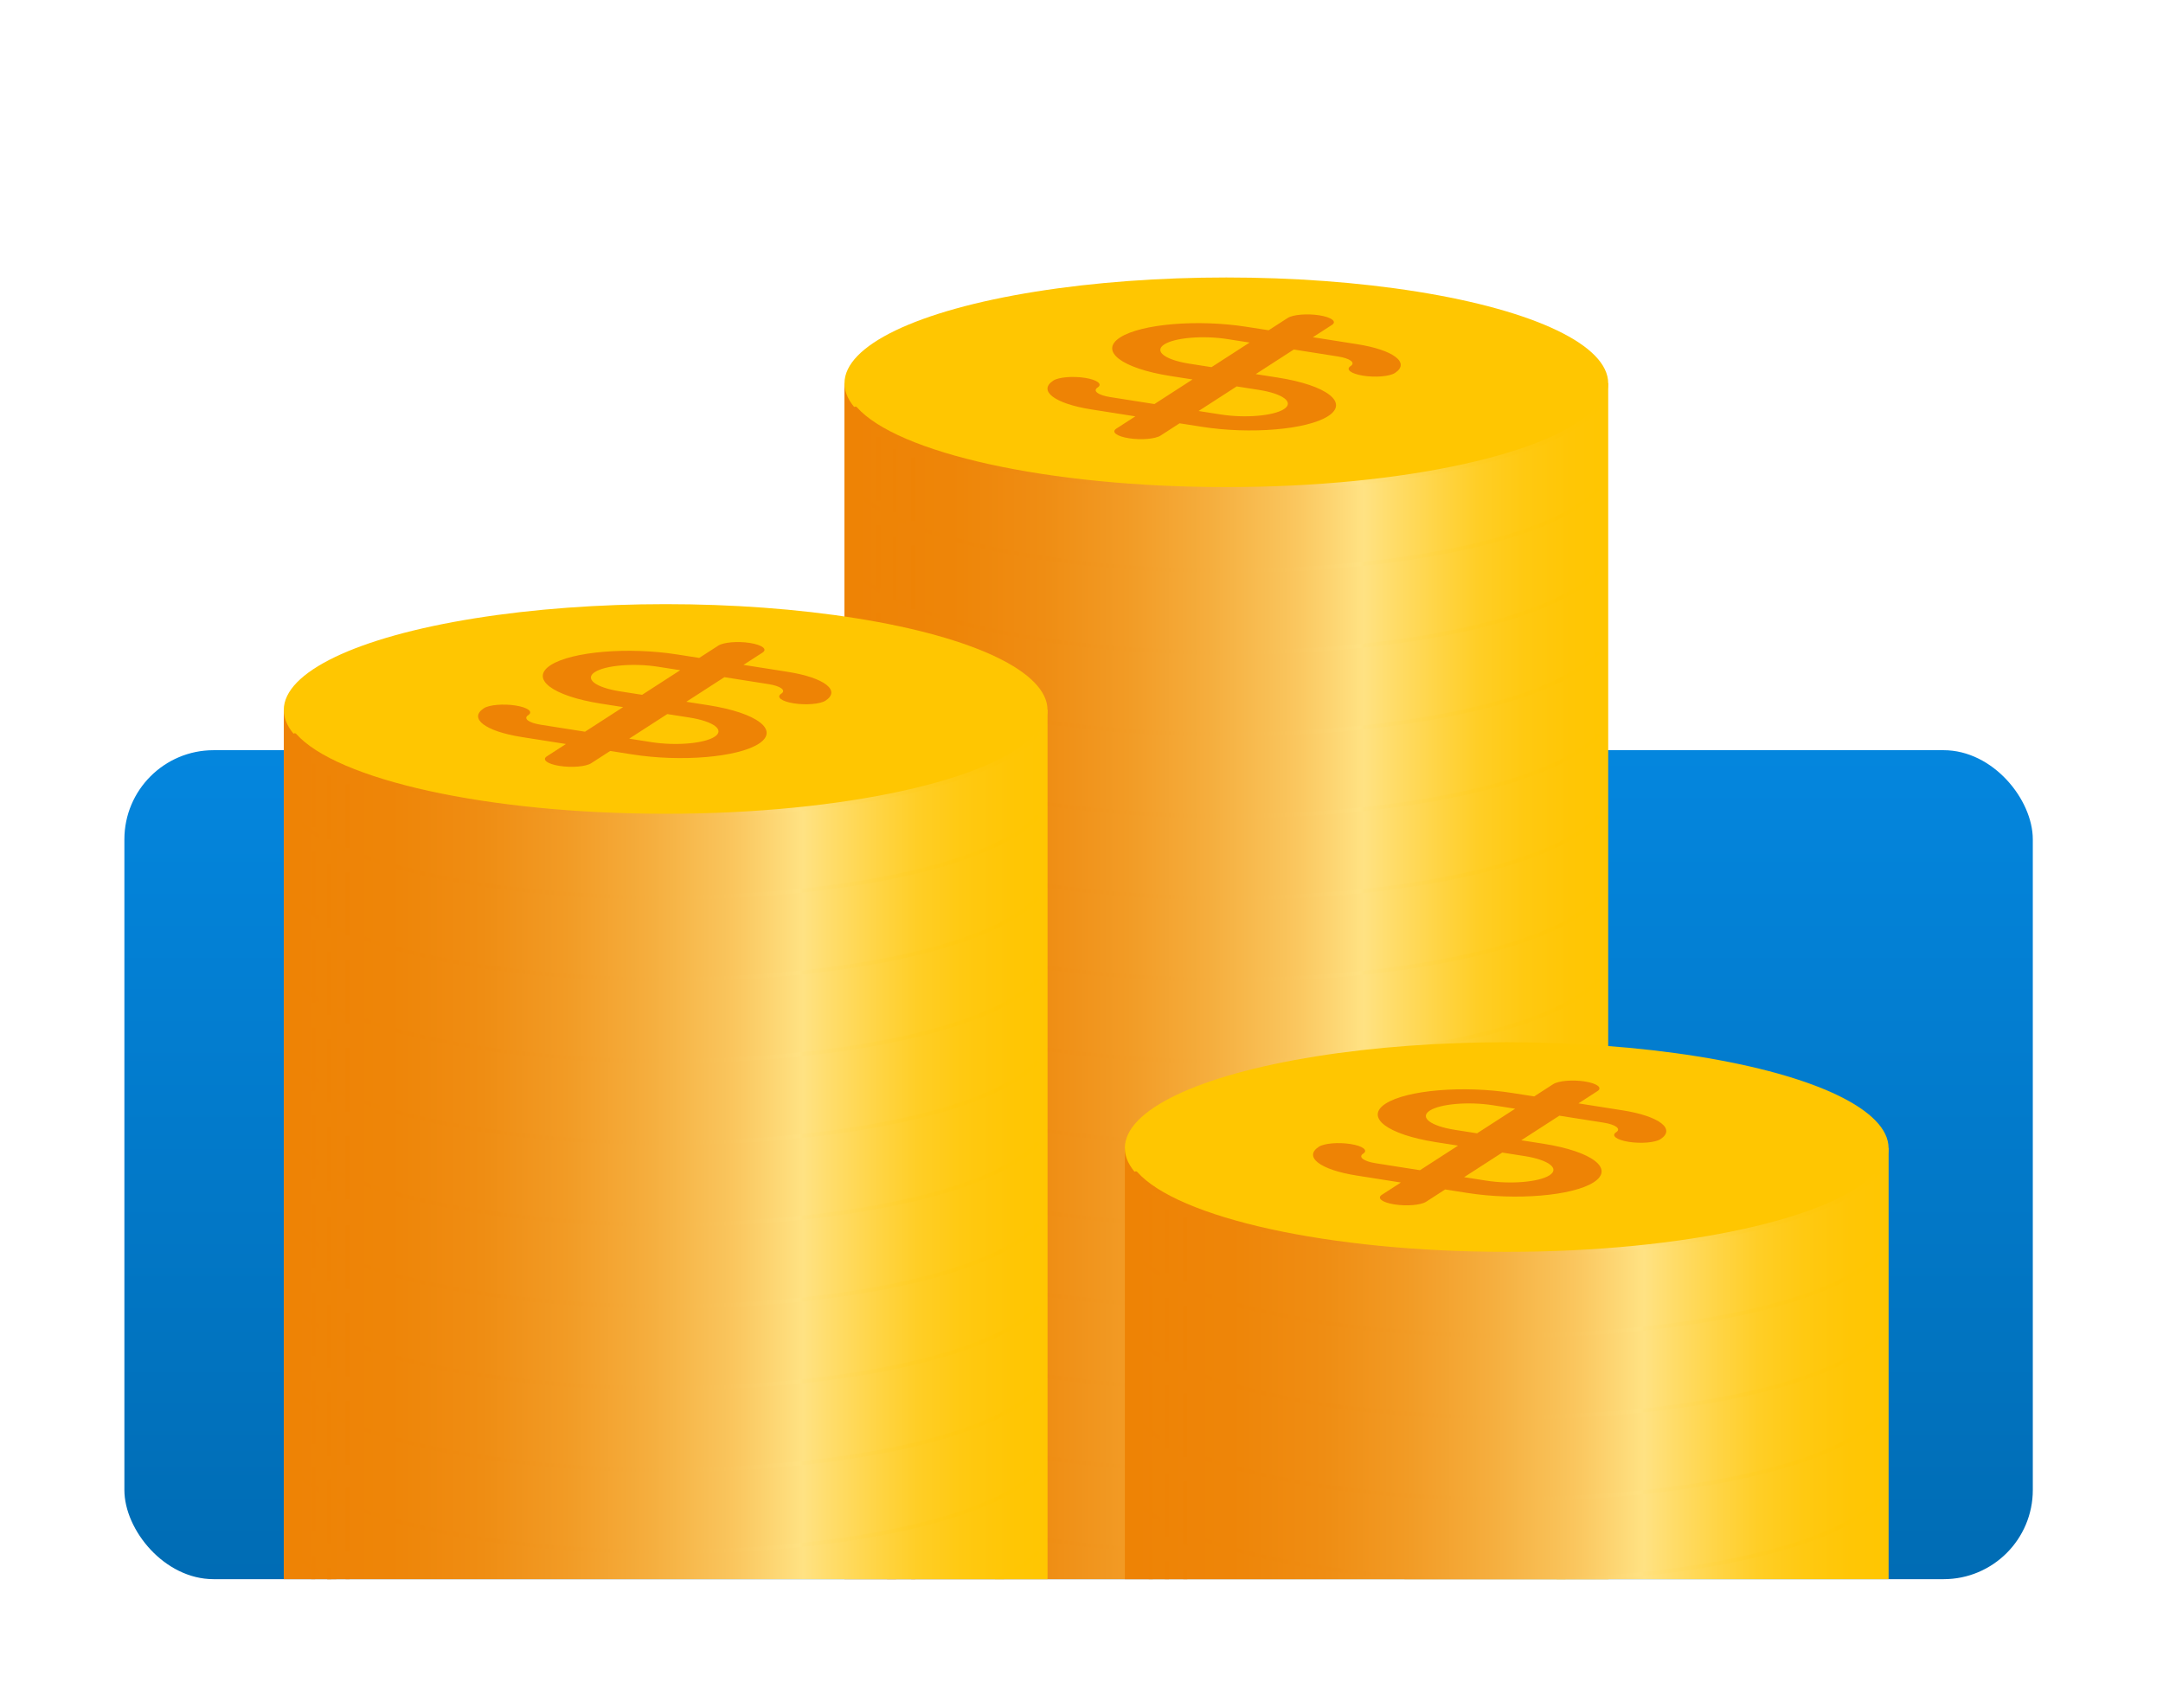 <?xml version="1.0" encoding="UTF-8"?>
<svg xmlns="http://www.w3.org/2000/svg" xmlns:xlink="http://www.w3.org/1999/xlink" viewBox="0 0 506.56 400">
  <defs>
    <style>
      .cls-1, .cls-2, .cls-3, .cls-4, .cls-5, .cls-6, .cls-7, .cls-8, .cls-9, .cls-10, .cls-11, .cls-12, .cls-13, .cls-14, .cls-15, .cls-16, .cls-17, .cls-18, .cls-19, .cls-20, .cls-21, .cls-22, .cls-23, .cls-24, .cls-25, .cls-26, .cls-27, .cls-28, .cls-29, .cls-30, .cls-31, .cls-32, .cls-33, .cls-34, .cls-35, .cls-36 {
        fill: none;
      }

      .cls-37 {
        fill: url(#linear-gradient);
      }

      .cls-38 {
        clip-path: url(#clippath);
      }

      .cls-39 {
        fill: #ee8305;
      }

      .cls-40 {
        fill: #ffc601;
      }

      .cls-41 {
        mix-blend-mode: multiply;
      }

      .cls-2 {
        stroke: url(#linear-gradient-26);
      }

      .cls-2, .cls-3, .cls-4, .cls-5, .cls-6, .cls-7, .cls-8, .cls-9, .cls-10, .cls-11, .cls-12, .cls-13, .cls-14, .cls-15, .cls-16, .cls-17, .cls-18, .cls-19, .cls-20, .cls-21, .cls-22, .cls-23, .cls-24, .cls-25, .cls-26, .cls-27, .cls-28, .cls-29, .cls-30, .cls-31, .cls-32, .cls-33, .cls-34, .cls-35, .cls-36 {
        stroke-miterlimit: 10;
        stroke-width: .95px;
      }

      .cls-2, .cls-3, .cls-4, .cls-5, .cls-6, .cls-7, .cls-8, .cls-9, .cls-10, .cls-11, .cls-12, .cls-13, .cls-14, .cls-15, .cls-16, .cls-17, .cls-18, .cls-19, .cls-20, .cls-21, .cls-22, .cls-23, .cls-24, .cls-25, .cls-26, .cls-27, .cls-28, .cls-30, .cls-31, .cls-32, .cls-33, .cls-34, .cls-35, .cls-36 {
        stroke-linecap: round;
      }

      .cls-3 {
        stroke: url(#linear-gradient-27);
      }

      .cls-4 {
        stroke: url(#linear-gradient-28);
      }

      .cls-5 {
        stroke: url(#linear-gradient-25);
      }

      .cls-6 {
        stroke: url(#linear-gradient-29);
      }

      .cls-7 {
        stroke: url(#linear-gradient-24);
      }

      .cls-8 {
        stroke: url(#linear-gradient-34);
      }

      .cls-9 {
        stroke: url(#linear-gradient-33);
      }

      .cls-10 {
        stroke: url(#linear-gradient-38);
      }

      .cls-11 {
        stroke: url(#linear-gradient-36);
      }

      .cls-12 {
        stroke: url(#linear-gradient-37);
      }

      .cls-13 {
        stroke: url(#linear-gradient-35);
      }

      .cls-14 {
        stroke: url(#linear-gradient-32);
      }

      .cls-15 {
        stroke: url(#linear-gradient-30);
      }

      .cls-16 {
        stroke: url(#linear-gradient-14);
      }

      .cls-17 {
        stroke: url(#linear-gradient-16);
      }

      .cls-18 {
        stroke: url(#linear-gradient-15);
      }

      .cls-19 {
        stroke: url(#linear-gradient-17);
      }

      .cls-20 {
        stroke: url(#linear-gradient-19);
      }

      .cls-21 {
        stroke: url(#linear-gradient-10);
      }

      .cls-22 {
        stroke: url(#linear-gradient-11);
      }

      .cls-23 {
        stroke: url(#linear-gradient-13);
      }

      .cls-24 {
        stroke: url(#linear-gradient-12);
      }

      .cls-25 {
        stroke: url(#linear-gradient-20);
      }

      .cls-26 {
        stroke: url(#linear-gradient-23);
      }

      .cls-27 {
        stroke: url(#linear-gradient-21);
      }

      .cls-28 {
        stroke: url(#linear-gradient-22);
      }

      .cls-42 {
        fill: url(#linear-gradient-2);
      }

      .cls-43 {
        fill: url(#linear-gradient-18);
      }

      .cls-44 {
        fill: url(#linear-gradient-31);
      }

      .cls-45 {
        isolation: isolate;
      }

      .cls-29 {
        stroke: #ee8305;
      }

      .cls-30 {
        stroke: url(#linear-gradient-6);
      }

      .cls-31 {
        stroke: url(#linear-gradient-7);
      }

      .cls-32 {
        stroke: url(#linear-gradient-5);
      }

      .cls-33 {
        stroke: url(#linear-gradient-9);
      }

      .cls-34 {
        stroke: url(#linear-gradient-8);
      }

      .cls-35 {
        stroke: url(#linear-gradient-3);
      }

      .cls-36 {
        stroke: url(#linear-gradient-4);
      }
    </style>
    <linearGradient id="linear-gradient" x1="252.6" y1="175.68" x2="252.6" y2="369.81" gradientUnits="userSpaceOnUse">
      <stop offset="0" stop-color="#0486de"></stop>
      <stop offset="1" stop-color="#006cb4"></stop>
    </linearGradient>
    <clipPath id="clippath">
      <rect class="cls-1" x="40.3" y="33.51" width="424.6" height="336.3"></rect>
    </clipPath>
    <linearGradient id="linear-gradient-2" x1="197.76" y1="233.6" x2="376.63" y2="233.6" gradientUnits="userSpaceOnUse">
      <stop offset="0" stop-color="#ee8305"></stop>
      <stop offset=".14" stop-color="#ee8508"></stop>
      <stop offset=".26" stop-color="#ef8d13"></stop>
      <stop offset=".37" stop-color="#f29b25"></stop>
      <stop offset=".48" stop-color="#f5ae3e"></stop>
      <stop offset=".59" stop-color="#fac65e"></stop>
      <stop offset=".68" stop-color="#ffe283"></stop>
      <stop offset=".72" stop-color="#ffdc68"></stop>
      <stop offset=".78" stop-color="#ffd443"></stop>
      <stop offset=".83" stop-color="#ffce26"></stop>
      <stop offset=".89" stop-color="#ffc911"></stop>
      <stop offset=".95" stop-color="#ffc605"></stop>
      <stop offset="1" stop-color="#ffc601"></stop>
    </linearGradient>
    <linearGradient id="linear-gradient-3" x1="199.86" y1="105.12" x2="374.53" y2="105.12" xlink:href="#linear-gradient-2"></linearGradient>
    <linearGradient id="linear-gradient-4" x1="199.86" y1="124.27" x2="374.53" y2="124.27" xlink:href="#linear-gradient-2"></linearGradient>
    <linearGradient id="linear-gradient-5" x1="199.86" y1="143.42" x2="374.53" y2="143.42" xlink:href="#linear-gradient-2"></linearGradient>
    <linearGradient id="linear-gradient-6" x1="199.86" y1="162.57" x2="374.53" y2="162.57" xlink:href="#linear-gradient-2"></linearGradient>
    <linearGradient id="linear-gradient-7" x1="199.86" y1="181.72" x2="374.53" y2="181.72" xlink:href="#linear-gradient-2"></linearGradient>
    <linearGradient id="linear-gradient-8" x1="199.86" y1="200.87" x2="374.53" y2="200.87" xlink:href="#linear-gradient-2"></linearGradient>
    <linearGradient id="linear-gradient-9" x1="199.86" y1="220.03" x2="374.53" y2="220.03" xlink:href="#linear-gradient-2"></linearGradient>
    <linearGradient id="linear-gradient-10" x1="199.86" y1="239.18" x2="374.53" y2="239.18" xlink:href="#linear-gradient-2"></linearGradient>
    <linearGradient id="linear-gradient-11" x1="199.86" y1="258.33" x2="374.53" y2="258.33" xlink:href="#linear-gradient-2"></linearGradient>
    <linearGradient id="linear-gradient-12" x1="199.86" y1="277.48" x2="374.53" y2="277.48" xlink:href="#linear-gradient-2"></linearGradient>
    <linearGradient id="linear-gradient-13" x1="199.86" y1="296.63" x2="374.53" y2="296.63" xlink:href="#linear-gradient-2"></linearGradient>
    <linearGradient id="linear-gradient-14" x1="199.86" y1="315.79" x2="374.53" y2="315.79" xlink:href="#linear-gradient-2"></linearGradient>
    <linearGradient id="linear-gradient-15" x1="199.86" y1="334.94" x2="374.53" y2="334.94" xlink:href="#linear-gradient-2"></linearGradient>
    <linearGradient id="linear-gradient-16" x1="199.86" y1="354.09" x2="374.53" y2="354.09" xlink:href="#linear-gradient-2"></linearGradient>
    <linearGradient id="linear-gradient-17" x1="199.86" y1="373.24" x2="374.53" y2="373.24" xlink:href="#linear-gradient-2"></linearGradient>
    <linearGradient id="linear-gradient-18" x1="66.46" y1="310.1" x2="245.32" y2="310.1" xlink:href="#linear-gradient-2"></linearGradient>
    <linearGradient id="linear-gradient-19" x1="68.56" y1="181.62" x2="243.22" y2="181.62" xlink:href="#linear-gradient-2"></linearGradient>
    <linearGradient id="linear-gradient-20" x1="68.56" y1="200.77" x2="243.22" y2="200.77" xlink:href="#linear-gradient-2"></linearGradient>
    <linearGradient id="linear-gradient-21" x1="68.56" y1="219.92" x2="243.22" y2="219.92" xlink:href="#linear-gradient-2"></linearGradient>
    <linearGradient id="linear-gradient-22" x1="68.56" y1="239.07" x2="243.22" y2="239.07" xlink:href="#linear-gradient-2"></linearGradient>
    <linearGradient id="linear-gradient-23" x1="68.56" y1="258.23" x2="243.22" y2="258.23" xlink:href="#linear-gradient-2"></linearGradient>
    <linearGradient id="linear-gradient-24" x1="68.56" y1="277.38" x2="243.22" y2="277.38" xlink:href="#linear-gradient-2"></linearGradient>
    <linearGradient id="linear-gradient-25" x1="68.56" y1="296.53" x2="243.22" y2="296.53" xlink:href="#linear-gradient-2"></linearGradient>
    <linearGradient id="linear-gradient-26" x1="68.56" y1="315.68" x2="243.22" y2="315.68" xlink:href="#linear-gradient-2"></linearGradient>
    <linearGradient id="linear-gradient-27" x1="68.56" y1="334.83" x2="243.22" y2="334.83" xlink:href="#linear-gradient-2"></linearGradient>
    <linearGradient id="linear-gradient-28" x1="68.56" y1="353.99" x2="243.22" y2="353.99" xlink:href="#linear-gradient-2"></linearGradient>
    <linearGradient id="linear-gradient-29" x1="68.56" y1="373.14" x2="243.22" y2="373.14" xlink:href="#linear-gradient-2"></linearGradient>
    <linearGradient id="linear-gradient-30" x1="68.56" y1="392.29" x2="243.22" y2="392.29" xlink:href="#linear-gradient-2"></linearGradient>
    <linearGradient id="linear-gradient-31" x1="263.43" y1="412.69" x2="442.29" y2="412.69" xlink:href="#linear-gradient-2"></linearGradient>
    <linearGradient id="linear-gradient-32" x1="265.53" y1="284.2" x2="440.19" y2="284.2" xlink:href="#linear-gradient-2"></linearGradient>
    <linearGradient id="linear-gradient-33" x1="265.53" y1="303.35" x2="440.19" y2="303.35" xlink:href="#linear-gradient-2"></linearGradient>
    <linearGradient id="linear-gradient-34" x1="265.53" y1="322.51" x2="440.19" y2="322.51" xlink:href="#linear-gradient-2"></linearGradient>
    <linearGradient id="linear-gradient-35" x1="265.53" y1="341.66" x2="440.19" y2="341.66" xlink:href="#linear-gradient-2"></linearGradient>
    <linearGradient id="linear-gradient-36" x1="265.53" y1="360.81" x2="440.19" y2="360.81" xlink:href="#linear-gradient-2"></linearGradient>
    <linearGradient id="linear-gradient-37" x1="265.53" y1="379.96" x2="440.19" y2="379.96" xlink:href="#linear-gradient-2"></linearGradient>
    <linearGradient id="linear-gradient-38" x1="265.53" y1="399.11" x2="440.19" y2="399.11" xlink:href="#linear-gradient-2"></linearGradient>
  </defs>
  <g class="cls-45">
    <g id="Layer_1" data-name="Layer 1">
      <g>
        <rect class="cls-37" x="29.13" y="175.68" width="446.94" height="194.13" rx="20.89" ry="20.89"></rect>
        <g class="cls-38">
          <g>
            <g>
              <g>
                <rect class="cls-42" x="197.76" y="89.76" width="178.87" height="287.68"></rect>
                <ellipse class="cls-40" cx="287.2" cy="89.76" rx="89.43" ry="24.78"></ellipse>
                <g class="cls-41">
                  <path class="cls-35" d="m374.05,95.69c-9.59,10.82-44.84,18.85-86.86,18.85s-77.27-8.03-86.86-18.85"></path>
                  <path class="cls-36" d="m374.05,114.84c-9.59,10.82-44.84,18.85-86.86,18.85s-77.27-8.03-86.86-18.85"></path>
                  <path class="cls-32" d="m374.05,133.99c-9.59,10.82-44.84,18.85-86.86,18.85s-77.27-8.03-86.86-18.85"></path>
                  <path class="cls-30" d="m374.05,153.14c-9.59,10.82-44.84,18.85-86.86,18.85s-77.27-8.03-86.86-18.85"></path>
                  <path class="cls-31" d="m374.05,172.3c-9.59,10.82-44.84,18.85-86.86,18.85s-77.27-8.03-86.86-18.85"></path>
                  <path class="cls-34" d="m374.05,191.45c-9.59,10.82-44.84,18.85-86.86,18.85s-77.27-8.03-86.86-18.85"></path>
                  <path class="cls-33" d="m374.05,210.6c-9.59,10.82-44.84,18.85-86.86,18.85s-77.27-8.03-86.86-18.85"></path>
                  <path class="cls-21" d="m374.05,229.75c-9.59,10.82-44.84,18.85-86.86,18.85s-77.27-8.03-86.86-18.85"></path>
                  <path class="cls-22" d="m374.05,248.9c-9.59,10.82-44.84,18.85-86.86,18.85s-77.27-8.03-86.86-18.85"></path>
                  <path class="cls-24" d="m374.05,268.06c-9.59,10.82-44.84,18.85-86.86,18.85s-77.27-8.03-86.86-18.85"></path>
                  <path class="cls-23" d="m374.05,287.21c-9.59,10.82-44.84,18.85-86.86,18.85s-77.27-8.03-86.86-18.85"></path>
                  <path class="cls-16" d="m374.05,306.36c-9.59,10.82-44.84,18.85-86.86,18.85s-77.27-8.03-86.86-18.85"></path>
                  <path class="cls-18" d="m374.05,325.51c-9.59,10.82-44.84,18.85-86.86,18.85s-77.27-8.03-86.86-18.85"></path>
                  <path class="cls-17" d="m374.05,344.66c-9.59,10.82-44.84,18.85-86.86,18.85s-77.27-8.03-86.86-18.85"></path>
                  <path class="cls-19" d="m374.05,363.81c-9.59,10.82-44.84,18.85-86.86,18.85s-77.27-8.03-86.86-18.85"></path>
                </g>
              </g>
              <g class="cls-41">
                <line class="cls-29" x1="205.78" y1="102.32" x2="205.78" y2="117.22"></line>
                <line class="cls-29" x1="209.55" y1="105.12" x2="209.55" y2="120.02"></line>
                <line class="cls-29" x1="213.86" y1="107.09" x2="213.86" y2="122"></line>
                <line class="cls-29" x1="205.78" y1="122.97" x2="205.78" y2="137.87"></line>
                <line class="cls-29" x1="209.55" y1="125.77" x2="209.55" y2="140.67"></line>
                <line class="cls-29" x1="213.86" y1="127.74" x2="213.86" y2="142.65"></line>
                <line class="cls-29" x1="205.78" y1="143.44" x2="205.78" y2="158.35"></line>
                <line class="cls-29" x1="209.55" y1="146.24" x2="209.55" y2="161.15"></line>
                <line class="cls-29" x1="213.86" y1="148.21" x2="213.86" y2="163.12"></line>
                <line class="cls-29" x1="205.78" y1="164.05" x2="205.78" y2="178.95"></line>
                <line class="cls-29" x1="209.55" y1="166.85" x2="209.55" y2="181.75"></line>
                <line class="cls-29" x1="213.86" y1="168.82" x2="213.86" y2="183.73"></line>
                <line class="cls-29" x1="205.78" y1="184.66" x2="205.78" y2="199.56"></line>
                <line class="cls-29" x1="209.55" y1="187.46" x2="209.55" y2="202.36"></line>
                <line class="cls-29" x1="213.86" y1="189.43" x2="213.86" y2="204.34"></line>
                <line class="cls-29" x1="205.78" y1="205.67" x2="205.78" y2="220.57"></line>
                <line class="cls-29" x1="209.55" y1="208.47" x2="209.55" y2="223.37"></line>
                <line class="cls-29" x1="213.86" y1="210.44" x2="213.86" y2="225.35"></line>
                <line class="cls-29" x1="205.78" y1="226.14" x2="205.78" y2="241.05"></line>
                <line class="cls-29" x1="209.55" y1="228.94" x2="209.55" y2="243.85"></line>
                <line class="cls-29" x1="213.86" y1="230.91" x2="213.86" y2="245.82"></line>
                <line class="cls-29" x1="205.78" y1="246.75" x2="205.78" y2="261.65"></line>
                <line class="cls-29" x1="209.55" y1="249.55" x2="209.55" y2="264.45"></line>
                <line class="cls-29" x1="213.86" y1="251.52" x2="213.86" y2="266.43"></line>
                <line class="cls-29" x1="205.78" y1="267.09" x2="205.78" y2="281.99"></line>
                <line class="cls-29" x1="209.55" y1="269.89" x2="209.55" y2="284.79"></line>
                <line class="cls-29" x1="213.86" y1="271.86" x2="213.86" y2="286.77"></line>
                <line class="cls-29" x1="205.78" y1="287.83" x2="205.78" y2="302.73"></line>
                <line class="cls-29" x1="209.55" y1="290.63" x2="209.55" y2="305.53"></line>
                <line class="cls-29" x1="213.86" y1="292.6" x2="213.86" y2="307.51"></line>
                <line class="cls-29" x1="205.78" y1="308.66" x2="205.78" y2="323.57"></line>
                <line class="cls-29" x1="209.55" y1="311.46" x2="209.55" y2="326.37"></line>
                <line class="cls-29" x1="213.86" y1="313.43" x2="213.86" y2="328.34"></line>
                <line class="cls-29" x1="205.78" y1="329.31" x2="205.78" y2="344.22"></line>
                <line class="cls-29" x1="209.55" y1="332.11" x2="209.55" y2="347.02"></line>
                <line class="cls-29" x1="213.86" y1="334.09" x2="213.86" y2="348.99"></line>
                <line class="cls-29" x1="205.78" y1="350.14" x2="205.78" y2="365.04"></line>
                <line class="cls-29" x1="209.55" y1="352.94" x2="209.55" y2="367.84"></line>
                <line class="cls-29" x1="213.86" y1="354.91" x2="213.86" y2="369.81"></line>
              </g>
              <path class="cls-39" d="m299.26,88.42l-5.18-.81,8.92-5.76,10.35,1.63c2.86.45,4.18,1.46,2.95,2.25s.09,1.8,2.95,2.25,6.17.17,7.41-.62c3.69-2.38-.26-5.41-8.84-6.76l-10.35-1.63,4.46-2.88c1.23-.79-.09-1.8-2.95-2.25s-6.17-.17-7.41.62l-4.46,2.88-5.18-.81c-11.43-1.8-24.7-.68-29.62,2.5s.35,7.22,11.79,9.02l5.18.81-8.92,5.76-10.35-1.63c-2.86-.45-4.18-1.46-2.95-2.25s-.09-1.8-2.95-2.25c-2.86-.45-6.17-.17-7.41.62-3.69,2.38.26,5.41,8.84,6.76l10.35,1.63-4.46,2.88c-1.23.79.09,1.8,2.95,2.25,2.86.45,6.17.17,7.41-.62l4.46-2.88,5.18.81c11.43,1.8,24.7.68,29.62-2.5,4.92-3.18-.35-7.22-11.79-9.02Zm-15.53-2.44l-5.18-.81c-5.72-.9-8.36-2.92-5.89-4.51,2.46-1.59,9.09-2.15,14.81-1.25l5.18.81-8.92,5.76Zm2.15,11.08l-5.18-.81,8.92-5.76,5.18.81c5.72.9,8.36,2.92,5.89,4.51s-9.09,2.15-14.81,1.25Z"></path>
            </g>
            <g>
              <g>
                <rect class="cls-43" x="66.46" y="166.26" width="178.87" height="287.68"></rect>
                <ellipse class="cls-40" cx="155.89" cy="166.26" rx="89.43" ry="24.78"></ellipse>
                <g class="cls-41">
                  <path class="cls-20" d="m242.75,172.19c-9.59,10.82-44.84,18.85-86.86,18.85s-77.27-8.03-86.86-18.85"></path>
                  <path class="cls-25" d="m242.75,191.34c-9.59,10.82-44.84,18.85-86.86,18.85s-77.27-8.03-86.86-18.85"></path>
                  <path class="cls-27" d="m242.75,210.5c-9.59,10.82-44.84,18.85-86.86,18.85s-77.27-8.03-86.86-18.85"></path>
                  <path class="cls-28" d="m242.75,229.65c-9.59,10.82-44.84,18.85-86.86,18.85s-77.27-8.03-86.86-18.85"></path>
                  <path class="cls-26" d="m242.75,248.8c-9.59,10.82-44.84,18.85-86.86,18.85s-77.27-8.03-86.86-18.85"></path>
                  <path class="cls-7" d="m242.75,267.95c-9.59,10.82-44.84,18.85-86.86,18.85s-77.27-8.03-86.86-18.85"></path>
                  <path class="cls-5" d="m242.75,287.1c-9.59,10.82-44.84,18.85-86.86,18.85s-77.27-8.03-86.86-18.85"></path>
                  <path class="cls-2" d="m242.75,306.26c-9.59,10.82-44.84,18.85-86.86,18.85s-77.27-8.03-86.86-18.85"></path>
                  <path class="cls-3" d="m242.75,325.41c-9.59,10.82-44.84,18.85-86.86,18.85s-77.27-8.03-86.86-18.85"></path>
                  <path class="cls-4" d="m242.75,344.56c-9.59,10.82-44.84,18.85-86.86,18.85s-77.27-8.03-86.86-18.85"></path>
                  <path class="cls-6" d="m242.75,363.71c-9.59,10.82-44.84,18.85-86.86,18.85s-77.27-8.03-86.86-18.85"></path>
                  <path class="cls-15" d="m242.75,382.86c-9.59,10.82-44.84,18.85-86.86,18.85s-77.27-8.03-86.86-18.85"></path>
                </g>
              </g>
              <g class="cls-41">
                <line class="cls-29" x1="73.33" y1="178.86" x2="73.33" y2="193.77"></line>
                <line class="cls-29" x1="77.1" y1="181.66" x2="77.1" y2="196.56"></line>
                <line class="cls-29" x1="81.41" y1="183.63" x2="81.41" y2="198.54"></line>
                <line class="cls-29" x1="73.33" y1="199.51" x2="73.33" y2="214.42"></line>
                <line class="cls-29" x1="77.1" y1="202.31" x2="77.1" y2="217.22"></line>
                <line class="cls-29" x1="81.41" y1="204.29" x2="81.41" y2="219.19"></line>
                <line class="cls-29" x1="73.33" y1="219.99" x2="73.33" y2="234.89"></line>
                <line class="cls-29" x1="77.1" y1="222.78" x2="77.1" y2="237.69"></line>
                <line class="cls-29" x1="81.41" y1="224.76" x2="81.41" y2="239.66"></line>
                <line class="cls-29" x1="73.33" y1="240.59" x2="73.33" y2="255.5"></line>
                <line class="cls-29" x1="77.1" y1="243.39" x2="77.1" y2="258.3"></line>
                <line class="cls-29" x1="81.41" y1="245.37" x2="81.41" y2="260.27"></line>
                <line class="cls-29" x1="73.33" y1="261.2" x2="73.33" y2="276.11"></line>
                <line class="cls-29" x1="77.1" y1="264" x2="77.1" y2="278.9"></line>
                <line class="cls-29" x1="81.41" y1="265.97" x2="81.41" y2="280.88"></line>
                <line class="cls-29" x1="73.33" y1="282.21" x2="73.33" y2="297.12"></line>
                <line class="cls-29" x1="77.1" y1="285.01" x2="77.1" y2="299.92"></line>
                <line class="cls-29" x1="81.41" y1="286.98" x2="81.41" y2="301.89"></line>
                <line class="cls-29" x1="73.33" y1="302.68" x2="73.33" y2="317.59"></line>
                <line class="cls-29" x1="77.1" y1="305.48" x2="77.1" y2="320.39"></line>
                <line class="cls-29" x1="81.41" y1="307.46" x2="81.41" y2="322.36"></line>
                <line class="cls-29" x1="73.33" y1="323.29" x2="73.33" y2="338.2"></line>
                <line class="cls-29" x1="77.1" y1="326.09" x2="77.1" y2="341"></line>
                <line class="cls-29" x1="81.41" y1="328.06" x2="81.41" y2="342.97"></line>
                <line class="cls-29" x1="73.33" y1="343.63" x2="73.33" y2="358.54"></line>
                <line class="cls-29" x1="77.1" y1="346.43" x2="77.1" y2="361.33"></line>
                <line class="cls-29" x1="81.41" y1="348.4" x2="81.41" y2="363.31"></line>
                <line class="cls-29" x1="73.33" y1="364.37" x2="73.33" y2="379.28"></line>
                <line class="cls-29" x1="77.1" y1="367.17" x2="77.1" y2="382.08"></line>
                <line class="cls-29" x1="81.41" y1="369.14" x2="81.41" y2="384.05"></line>
                <line class="cls-29" x1="73.33" y1="385.2" x2="73.33" y2="400.11"></line>
                <line class="cls-29" x1="77.1" y1="388" x2="77.1" y2="402.91"></line>
                <line class="cls-29" x1="81.41" y1="389.98" x2="81.41" y2="404.88"></line>
              </g>
              <path class="cls-39" d="m165.91,165.15l-5.18-.81,8.92-5.76,10.35,1.63c2.86.45,4.18,1.46,2.95,2.25s.09,1.8,2.95,2.25,6.17.17,7.41-.62c3.69-2.38-.26-5.41-8.84-6.76l-10.35-1.63,4.46-2.88c1.23-.79-.09-1.8-2.95-2.25s-6.17-.17-7.41.62l-4.46,2.88-5.18-.81c-11.43-1.8-24.7-.68-29.62,2.5-4.92,3.18.35,7.22,11.79,9.02l5.18.81-8.92,5.76-10.35-1.63c-2.86-.45-4.18-1.46-2.95-2.25s-.09-1.8-2.95-2.25c-2.86-.45-6.17-.17-7.41.62-3.69,2.38.26,5.41,8.84,6.76l10.35,1.63-4.46,2.88c-1.23.79.09,1.8,2.95,2.25s6.17.17,7.41-.62l4.46-2.88,5.18.81c11.43,1.8,24.7.68,29.62-2.5,4.92-3.18-.35-7.22-11.79-9.02Zm-15.53-2.44l-5.18-.81c-5.72-.9-8.36-2.92-5.89-4.51s9.09-2.15,14.81-1.25l5.18.81-8.92,5.76Zm2.15,11.08l-5.18-.81,8.92-5.76,5.18.81c5.72.9,8.36,2.92,5.89,4.51-2.46,1.59-9.09,2.15-14.81,1.25Z"></path>
            </g>
            <g>
              <g>
                <rect class="cls-44" x="263.43" y="268.85" width="178.87" height="287.68"></rect>
                <ellipse class="cls-40" cx="352.86" cy="268.85" rx="89.43" ry="24.78"></ellipse>
                <g class="cls-41">
                  <path class="cls-14" d="m439.72,274.78c-9.59,10.82-44.84,18.85-86.86,18.85s-77.27-8.03-86.86-18.85"></path>
                  <path class="cls-9" d="m439.72,293.93c-9.59,10.82-44.84,18.85-86.86,18.85s-77.27-8.03-86.86-18.85"></path>
                  <path class="cls-8" d="m439.72,313.08c-9.59,10.82-44.84,18.85-86.86,18.85s-77.27-8.03-86.86-18.85"></path>
                  <path class="cls-13" d="m439.72,332.23c-9.59,10.82-44.84,18.85-86.86,18.85s-77.27-8.03-86.86-18.85"></path>
                  <path class="cls-11" d="m439.72,351.38c-9.59,10.82-44.84,18.85-86.86,18.85s-77.27-8.03-86.86-18.85"></path>
                  <path class="cls-12" d="m439.72,370.54c-9.59,10.82-44.84,18.85-86.86,18.85s-77.27-8.03-86.86-18.85"></path>
                  <path class="cls-10" d="m439.72,389.69c-9.59,10.82-44.84,18.85-86.86,18.85s-77.27-8.03-86.86-18.85"></path>
                </g>
              </g>
              <g class="cls-41">
                <line class="cls-29" x1="269.51" y1="280.45" x2="269.51" y2="295.36"></line>
                <line class="cls-29" x1="273.28" y1="283.25" x2="273.28" y2="298.16"></line>
                <line class="cls-29" x1="277.59" y1="285.22" x2="277.59" y2="300.13"></line>
                <line class="cls-29" x1="269.51" y1="301.1" x2="269.51" y2="316.01"></line>
                <line class="cls-29" x1="273.28" y1="303.9" x2="273.28" y2="318.81"></line>
                <line class="cls-29" x1="277.59" y1="305.88" x2="277.59" y2="320.78"></line>
                <line class="cls-29" x1="269.51" y1="321.58" x2="269.51" y2="336.48"></line>
                <line class="cls-29" x1="273.28" y1="324.37" x2="273.28" y2="339.28"></line>
                <line class="cls-29" x1="277.59" y1="326.35" x2="277.59" y2="341.25"></line>
                <line class="cls-29" x1="269.51" y1="342.18" x2="269.51" y2="357.09"></line>
                <line class="cls-29" x1="273.28" y1="344.98" x2="273.28" y2="359.89"></line>
                <line class="cls-29" x1="277.59" y1="346.96" x2="277.59" y2="361.86"></line>
                <line class="cls-29" x1="269.51" y1="362.79" x2="269.51" y2="377.7"></line>
                <line class="cls-29" x1="273.28" y1="365.59" x2="273.28" y2="380.5"></line>
                <line class="cls-29" x1="277.59" y1="367.56" x2="277.59" y2="382.47"></line>
                <line class="cls-29" x1="269.51" y1="383.8" x2="269.51" y2="398.71"></line>
                <line class="cls-29" x1="273.28" y1="386.6" x2="273.28" y2="401.51"></line>
                <line class="cls-29" x1="277.59" y1="388.57" x2="277.59" y2="403.48"></line>
              </g>
              <path class="cls-39" d="m361.45,267.84l-5.18-.81,8.92-5.76,10.35,1.63c2.86.45,4.18,1.46,2.95,2.25s.09,1.8,2.95,2.25,6.17.17,7.41-.62c3.69-2.38-.26-5.41-8.84-6.76l-10.35-1.63,4.46-2.88c1.23-.79-.09-1.8-2.95-2.25s-6.17-.17-7.41.62l-4.46,2.88-5.18-.81c-11.43-1.8-24.7-.68-29.62,2.5-4.92,3.18.35,7.22,11.79,9.02l5.18.81-8.92,5.76-10.35-1.63c-2.86-.45-4.18-1.46-2.95-2.25s-.09-1.8-2.95-2.25-6.17-.17-7.41.62c-3.69,2.38.26,5.41,8.84,6.76l10.35,1.63-4.46,2.88c-1.23.79.09,1.8,2.95,2.25s6.17.17,7.41-.62l4.46-2.88,5.18.81c11.43,1.8,24.7.68,29.62-2.5,4.92-3.18-.35-7.22-11.79-9.02Zm-15.53-2.44l-5.18-.81c-5.72-.9-8.36-2.92-5.89-4.51s9.09-2.15,14.81-1.25l5.18.81-8.92,5.76Zm2.15,11.08l-5.18-.81,8.92-5.76,5.18.81c5.72.9,8.36,2.92,5.89,4.51s-9.09,2.15-14.81,1.25Z"></path>
            </g>
          </g>
        </g>
      </g>
    </g>
  </g>
</svg>
